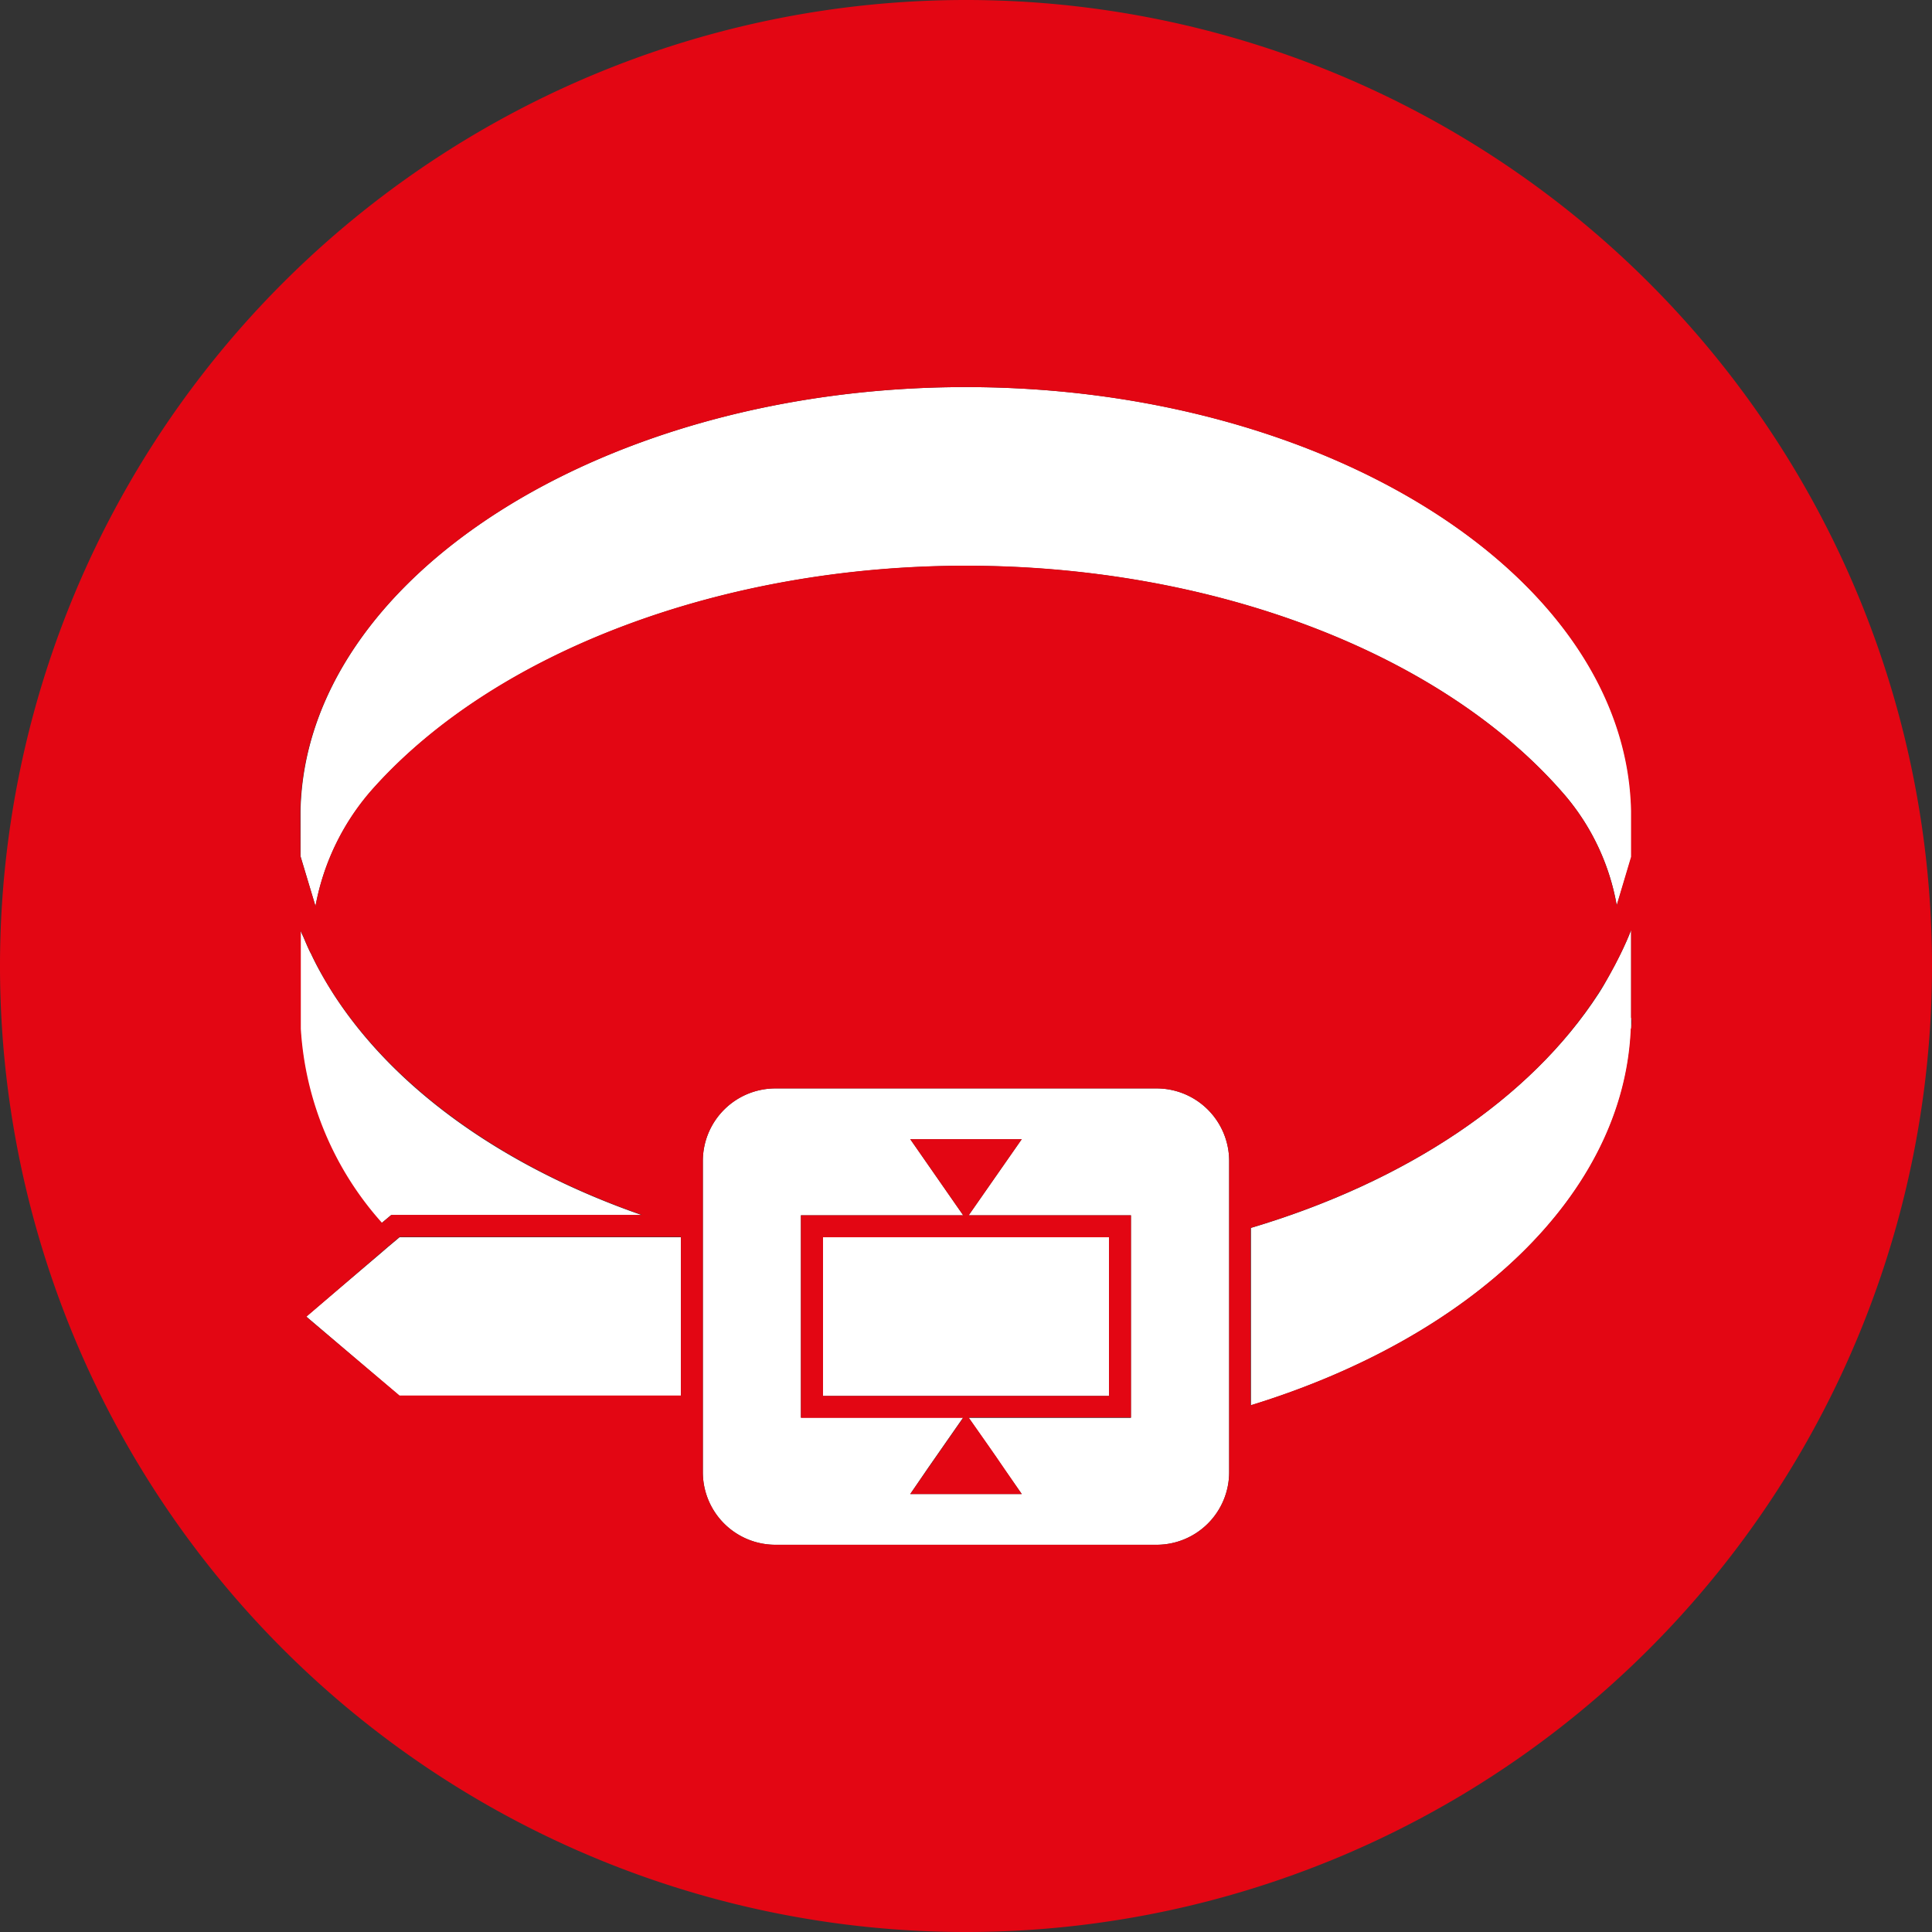 <svg xmlns="http://www.w3.org/2000/svg" viewBox="0 0 140.85 140.85"><rect x="0" y="0" width="140.85" height="140.85" fill="#333333" stroke="none"/><defs><style>.cls-1{fill:#fff;}.cls-2{fill:#e30613;}</style></defs><g id="Vrstva_2" data-name="Vrstva 2"><g id="Vrstva_1-2" data-name="Vrstva 1"><path class="cls-1" d="M70.42,28.22c-26.4,0-48.17,13.87-48.51,30.91l0,.78v2.51L23,66.06a17.67,17.67,0,0,1,4.25-8.62c9-10,25.51-16.19,43.18-16.19,18.09,0,34.83,6.42,43.69,16.76a16.9,16.9,0,0,1,3.75,8l1.08-3.57V59.13C118.59,42.09,96.83,28.22,70.42,28.22Z"></path><path class="cls-1" d="M116.55,72.43c-5,7.7-14.06,13.73-25.35,17.09v12.93c16-4.92,27.24-15.35,27.72-27.48,0-.27,0-.53,0-.8h0V67.79h0c-.23.61-.5,1.2-.79,1.79s-.51,1-.8,1.52S116.83,72,116.55,72.43Z"></path><path class="cls-1" d="M21.89,68.45v5.71h0c0,.27,0,.53,0,.8a23.31,23.31,0,0,0,5.92,14.21l.69-.58H46.8c-10-3.48-18-9.13-22.51-16.15-.28-.44-.54-.88-.8-1.33s-.55-1-.79-1.52c-.06-.12-.13-.24-.18-.36-.14-.29-.26-.59-.39-.89L22,68.07l-.12-.28Z"></path><polygon class="cls-1" points="28.92 90.38 28.31 90.89 27.73 91.39 22.33 95.98 29.13 101.77 43.17 101.77 45.21 101.77 47.53 101.77 49.64 101.77 49.64 90.2 29.13 90.2 28.92 90.38"></polygon><path class="cls-1" d="M56.52,79.35a5.29,5.29,0,0,0-5.28,5.28v22.71a5.29,5.29,0,0,0,5.28,5.28h27.8a5.29,5.29,0,0,0,5.29-5.28V84.63a5.29,5.29,0,0,0-5.29-5.28ZM82.45,90.68v12.69H70.62l1.46,2.08.55.79.54.79,1.32,1.89H66.36L67.67,107l.55-.79.55-.79,1.45-2.08H58.39V88.6H70.22l-3.86-5.55h8.13L70.62,88.6H82.45v2.08Z"></path><polygon class="cls-1" points="60.55 90.2 59.99 90.2 59.99 90.93 59.99 91.74 59.99 101.77 80.85 101.77 80.85 91.74 80.85 90.93 80.85 90.2 80.3 90.2 60.55 90.2"></polygon><path class="cls-2" d="M70.42,140.85h0a70.43,70.43,0,0,0,70.43-70.43h0A70.42,70.42,0,0,0,70.42,0h0A70.42,70.42,0,0,0,0,70.42H0A70.42,70.42,0,0,0,70.42,140.85ZM21.89,59.91l0-.78c.34-17,22.11-30.91,48.51-30.91s48.17,13.87,48.51,30.91v3.34L117.86,66a16.9,16.9,0,0,0-3.75-8c-8.86-10.34-25.6-16.76-43.69-16.76-17.67,0-34.21,6.2-43.18,16.19A17.67,17.67,0,0,0,23,66.06l-1.1-3.64Zm97,15.06c-.48,12.13-11.68,22.56-27.72,27.48V89.52c11.29-3.36,20.4-9.39,25.35-17.09.28-.43.55-.87.8-1.32s.55-1,.8-1.52.56-1.18.79-1.79h0v6.37h0C119,74.44,118.93,74.7,118.92,75ZM89.61,103.76v3.58a5.29,5.29,0,0,1-5.29,5.28H56.52a5.29,5.29,0,0,1-5.28-5.28V84.63a5.29,5.29,0,0,1,5.28-5.28h27.8a5.29,5.29,0,0,1,5.29,5.28v19.13Zm-67.72-36,.12.28.12.28c.13.3.25.6.39.89.05.12.12.24.18.36.24.51.51,1,.79,1.52s.52.89.8,1.33c4.52,7,12.53,12.67,22.51,16.15H28.54l-.69.58A23.31,23.31,0,0,1,21.93,75c0-.27,0-.53,0-.8h0V67.79Zm5.84,23.6.58-.5.61-.51.21-.18H49.64v11.57H29.13L22.33,96Z"></path><path class="cls-2" d="M74.49,83.05H66.36l3.86,5.55H58.39v14.77H70.22l-1.45,2.08-.55.79-.55.79-1.31,1.89h8.13L73.17,107l-.54-.79-.55-.79-1.46-2.08H82.45V88.6H70.62Zm6.36,7.15v11.57H60V90.2H80.85Z"></path></g></g></svg>